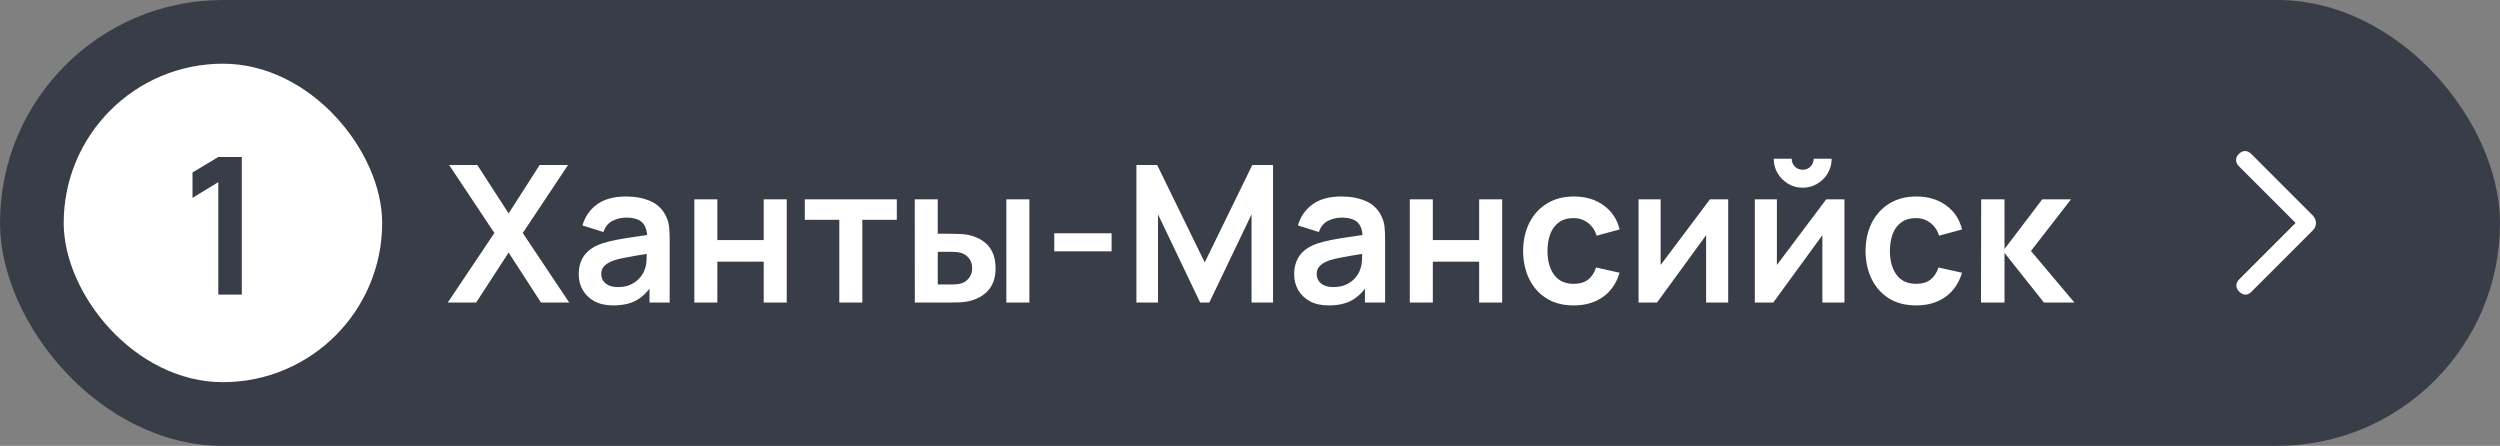 <?xml version="1.0" encoding="UTF-8"?> <svg xmlns="http://www.w3.org/2000/svg" width="157" height="28" viewBox="0 0 157 28" fill="none"><rect x="0" y="0" width="157" height="28" fill="#808080" stroke="none"/><rect width="157" height="28" rx="14" fill="#393D47"></rect><rect x="4" y="4" width="20" height="20" rx="10" fill="white"></rect><path d="M13.709 18.5V11.438L12.089 12.428V10.832L13.709 9.86H15.185V18.5H13.709Z" fill="#393D47"></path><path d="M28.12 19L31.048 14.632L28.204 10.36H29.974L31.942 13.402L33.892 10.36H35.674L32.83 14.632L35.746 19H33.976L31.942 15.862L29.902 19H28.12ZM38.515 19.18C38.047 19.18 37.651 19.092 37.327 18.916C37.003 18.736 36.757 18.498 36.589 18.202C36.425 17.906 36.343 17.58 36.343 17.224C36.343 16.912 36.395 16.632 36.499 16.384C36.603 16.132 36.763 15.916 36.979 15.736C37.195 15.552 37.475 15.402 37.819 15.286C38.079 15.202 38.383 15.126 38.731 15.058C39.083 14.99 39.463 14.928 39.871 14.872C40.283 14.812 40.713 14.748 41.161 14.68L40.645 14.974C40.649 14.526 40.549 14.196 40.345 13.984C40.141 13.772 39.797 13.666 39.313 13.666C39.021 13.666 38.739 13.734 38.467 13.87C38.195 14.006 38.005 14.24 37.897 14.572L36.577 14.158C36.737 13.61 37.041 13.17 37.489 12.838C37.941 12.506 38.549 12.34 39.313 12.34C39.889 12.34 40.395 12.434 40.831 12.622C41.271 12.81 41.597 13.118 41.809 13.546C41.925 13.774 41.995 14.008 42.019 14.248C42.043 14.484 42.055 14.742 42.055 15.022V19H40.789V17.596L40.999 17.824C40.707 18.292 40.365 18.636 39.973 18.856C39.585 19.072 39.099 19.18 38.515 19.18ZM38.803 18.028C39.131 18.028 39.411 17.97 39.643 17.854C39.875 17.738 40.059 17.596 40.195 17.428C40.335 17.26 40.429 17.102 40.477 16.954C40.553 16.77 40.595 16.56 40.603 16.324C40.615 16.084 40.621 15.89 40.621 15.742L41.065 15.874C40.629 15.942 40.255 16.002 39.943 16.054C39.631 16.106 39.363 16.156 39.139 16.204C38.915 16.248 38.717 16.298 38.545 16.354C38.377 16.414 38.235 16.484 38.119 16.564C38.003 16.644 37.913 16.736 37.849 16.84C37.789 16.944 37.759 17.066 37.759 17.206C37.759 17.366 37.799 17.508 37.879 17.632C37.959 17.752 38.075 17.848 38.227 17.92C38.383 17.992 38.575 18.028 38.803 18.028ZM43.605 19V12.52H45.051V15.076H47.961V12.52H49.407V19H47.961V16.432H45.051V19H43.605ZM52.708 19V13.804H50.542V12.52H56.32V13.804H54.154V19H52.708ZM57.451 19L57.445 12.52H58.891V14.68H59.617C59.797 14.68 59.999 14.684 60.223 14.692C60.451 14.7 60.641 14.718 60.793 14.746C61.157 14.826 61.467 14.954 61.723 15.13C61.983 15.306 62.181 15.536 62.317 15.82C62.453 16.104 62.521 16.446 62.521 16.846C62.521 17.418 62.373 17.876 62.077 18.22C61.781 18.56 61.367 18.792 60.835 18.916C60.679 18.952 60.485 18.976 60.253 18.988C60.021 18.996 59.815 19 59.635 19H57.451ZM58.891 17.866H59.761C59.849 17.866 59.947 17.862 60.055 17.854C60.163 17.846 60.265 17.828 60.361 17.8C60.541 17.752 60.701 17.644 60.841 17.476C60.981 17.304 61.051 17.094 61.051 16.846C61.051 16.586 60.981 16.372 60.841 16.204C60.701 16.036 60.529 15.926 60.325 15.874C60.229 15.85 60.131 15.834 60.031 15.826C59.935 15.818 59.845 15.814 59.761 15.814H58.891V17.866ZM63.199 19V12.52H64.645V19H63.199ZM66.208 15.784V14.65H69.808V15.784H66.208ZM71.367 19V10.36H72.669L75.657 16.48L78.645 10.36H79.947V19H78.597V13.462L75.945 19H75.369L72.723 13.462V19H71.367ZM83.445 19.18C82.977 19.18 82.581 19.092 82.257 18.916C81.933 18.736 81.687 18.498 81.519 18.202C81.355 17.906 81.273 17.58 81.273 17.224C81.273 16.912 81.325 16.632 81.429 16.384C81.533 16.132 81.693 15.916 81.909 15.736C82.125 15.552 82.405 15.402 82.749 15.286C83.009 15.202 83.313 15.126 83.661 15.058C84.013 14.99 84.393 14.928 84.801 14.872C85.213 14.812 85.643 14.748 86.091 14.68L85.575 14.974C85.579 14.526 85.479 14.196 85.275 13.984C85.071 13.772 84.727 13.666 84.243 13.666C83.951 13.666 83.669 13.734 83.397 13.87C83.125 14.006 82.935 14.24 82.827 14.572L81.507 14.158C81.667 13.61 81.971 13.17 82.419 12.838C82.871 12.506 83.479 12.34 84.243 12.34C84.819 12.34 85.325 12.434 85.761 12.622C86.201 12.81 86.527 13.118 86.739 13.546C86.855 13.774 86.925 14.008 86.949 14.248C86.973 14.484 86.985 14.742 86.985 15.022V19H85.719V17.596L85.929 17.824C85.637 18.292 85.295 18.636 84.903 18.856C84.515 19.072 84.029 19.18 83.445 19.18ZM83.733 18.028C84.061 18.028 84.341 17.97 84.573 17.854C84.805 17.738 84.989 17.596 85.125 17.428C85.265 17.26 85.359 17.102 85.407 16.954C85.483 16.77 85.525 16.56 85.533 16.324C85.545 16.084 85.551 15.89 85.551 15.742L85.995 15.874C85.559 15.942 85.185 16.002 84.873 16.054C84.561 16.106 84.293 16.156 84.069 16.204C83.845 16.248 83.647 16.298 83.475 16.354C83.307 16.414 83.165 16.484 83.049 16.564C82.933 16.644 82.843 16.736 82.779 16.84C82.719 16.944 82.689 17.066 82.689 17.206C82.689 17.366 82.729 17.508 82.809 17.632C82.889 17.752 83.005 17.848 83.157 17.92C83.313 17.992 83.505 18.028 83.733 18.028ZM88.535 19V12.52H89.981V15.076H92.891V12.52H94.337V19H92.891V16.432H89.981V19H88.535ZM98.826 19.18C98.158 19.18 97.588 19.032 97.116 18.736C96.644 18.436 96.282 18.028 96.03 17.512C95.782 16.996 95.656 16.412 95.652 15.76C95.656 15.096 95.786 14.508 96.042 13.996C96.302 13.48 96.67 13.076 97.146 12.784C97.622 12.488 98.188 12.34 98.844 12.34C99.58 12.34 100.202 12.526 100.71 12.898C101.222 13.266 101.556 13.77 101.712 14.41L100.272 14.8C100.16 14.452 99.974 14.182 99.714 13.99C99.454 13.794 99.158 13.696 98.826 13.696C98.45 13.696 98.14 13.786 97.896 13.966C97.652 14.142 97.472 14.386 97.356 14.698C97.24 15.01 97.182 15.364 97.182 15.76C97.182 16.376 97.32 16.874 97.596 17.254C97.872 17.634 98.282 17.824 98.826 17.824C99.21 17.824 99.512 17.736 99.732 17.56C99.956 17.384 100.124 17.13 100.236 16.798L101.712 17.128C101.512 17.788 101.162 18.296 100.662 18.652C100.162 19.004 99.55 19.18 98.826 19.18ZM108.53 12.52V19H107.144V14.77L104.06 19H102.902V12.52H104.288V16.642L107.384 12.52H108.53ZM113.209 11.788C112.877 11.788 112.573 11.706 112.297 11.542C112.021 11.378 111.801 11.16 111.637 10.888C111.473 10.612 111.391 10.306 111.391 9.97H112.519C112.519 10.162 112.585 10.326 112.717 10.462C112.853 10.594 113.017 10.66 113.209 10.66C113.401 10.66 113.563 10.594 113.695 10.462C113.831 10.326 113.899 10.162 113.899 9.97H115.027C115.027 10.306 114.945 10.612 114.781 10.888C114.617 11.16 114.397 11.378 114.121 11.542C113.845 11.706 113.541 11.788 113.209 11.788ZM115.831 12.52V19H114.445V14.77L111.361 19H110.203V12.52H111.589V16.642L114.685 12.52H115.831ZM120.33 19.18C119.662 19.18 119.092 19.032 118.62 18.736C118.148 18.436 117.786 18.028 117.534 17.512C117.286 16.996 117.16 16.412 117.156 15.76C117.16 15.096 117.29 14.508 117.546 13.996C117.806 13.48 118.174 13.076 118.65 12.784C119.126 12.488 119.692 12.34 120.348 12.34C121.084 12.34 121.706 12.526 122.214 12.898C122.726 13.266 123.06 13.77 123.216 14.41L121.776 14.8C121.664 14.452 121.478 14.182 121.218 13.99C120.958 13.794 120.662 13.696 120.33 13.696C119.954 13.696 119.644 13.786 119.4 13.966C119.156 14.142 118.976 14.386 118.86 14.698C118.744 15.01 118.686 15.364 118.686 15.76C118.686 16.376 118.824 16.874 119.1 17.254C119.376 17.634 119.786 17.824 120.33 17.824C120.714 17.824 121.016 17.736 121.236 17.56C121.46 17.384 121.628 17.13 121.74 16.798L123.216 17.128C123.016 17.788 122.666 18.296 122.166 18.652C121.666 19.004 121.054 19.18 120.33 19.18ZM124.406 19L124.418 12.52H125.882V15.64L128.252 12.52H130.058L127.544 15.76L130.274 19H128.36L125.882 15.88V19H124.406Z" fill="white"></path><mask id="mask0_4432_6086" style="mask-type:alpha" maskUnits="userSpaceOnUse" x="133" y="4" width="20" height="20"><rect x="133" y="4" width="20" height="20" fill="#D9D9D9"></rect></mask><g mask="url(#mask0_4432_6086)"><path d="M144.164 14L140.603 10.44C140.488 10.324 140.429 10.197 140.426 10.056C140.423 9.917 140.482 9.786 140.603 9.665C140.724 9.545 140.853 9.484 140.99 9.484C141.127 9.484 141.259 9.547 141.384 9.672L145.247 13.536C145.311 13.605 145.359 13.679 145.391 13.755C145.424 13.832 145.44 13.915 145.44 14.005C145.44 14.094 145.424 14.177 145.391 14.254C145.359 14.331 145.311 14.401 145.247 14.465L141.384 18.328C141.264 18.448 141.137 18.506 141.004 18.502C140.871 18.498 140.745 18.435 140.624 18.315C140.503 18.194 140.443 18.065 140.443 17.927C140.443 17.79 140.503 17.661 140.624 17.54L144.164 14Z" fill="white"></path></g></svg> 
